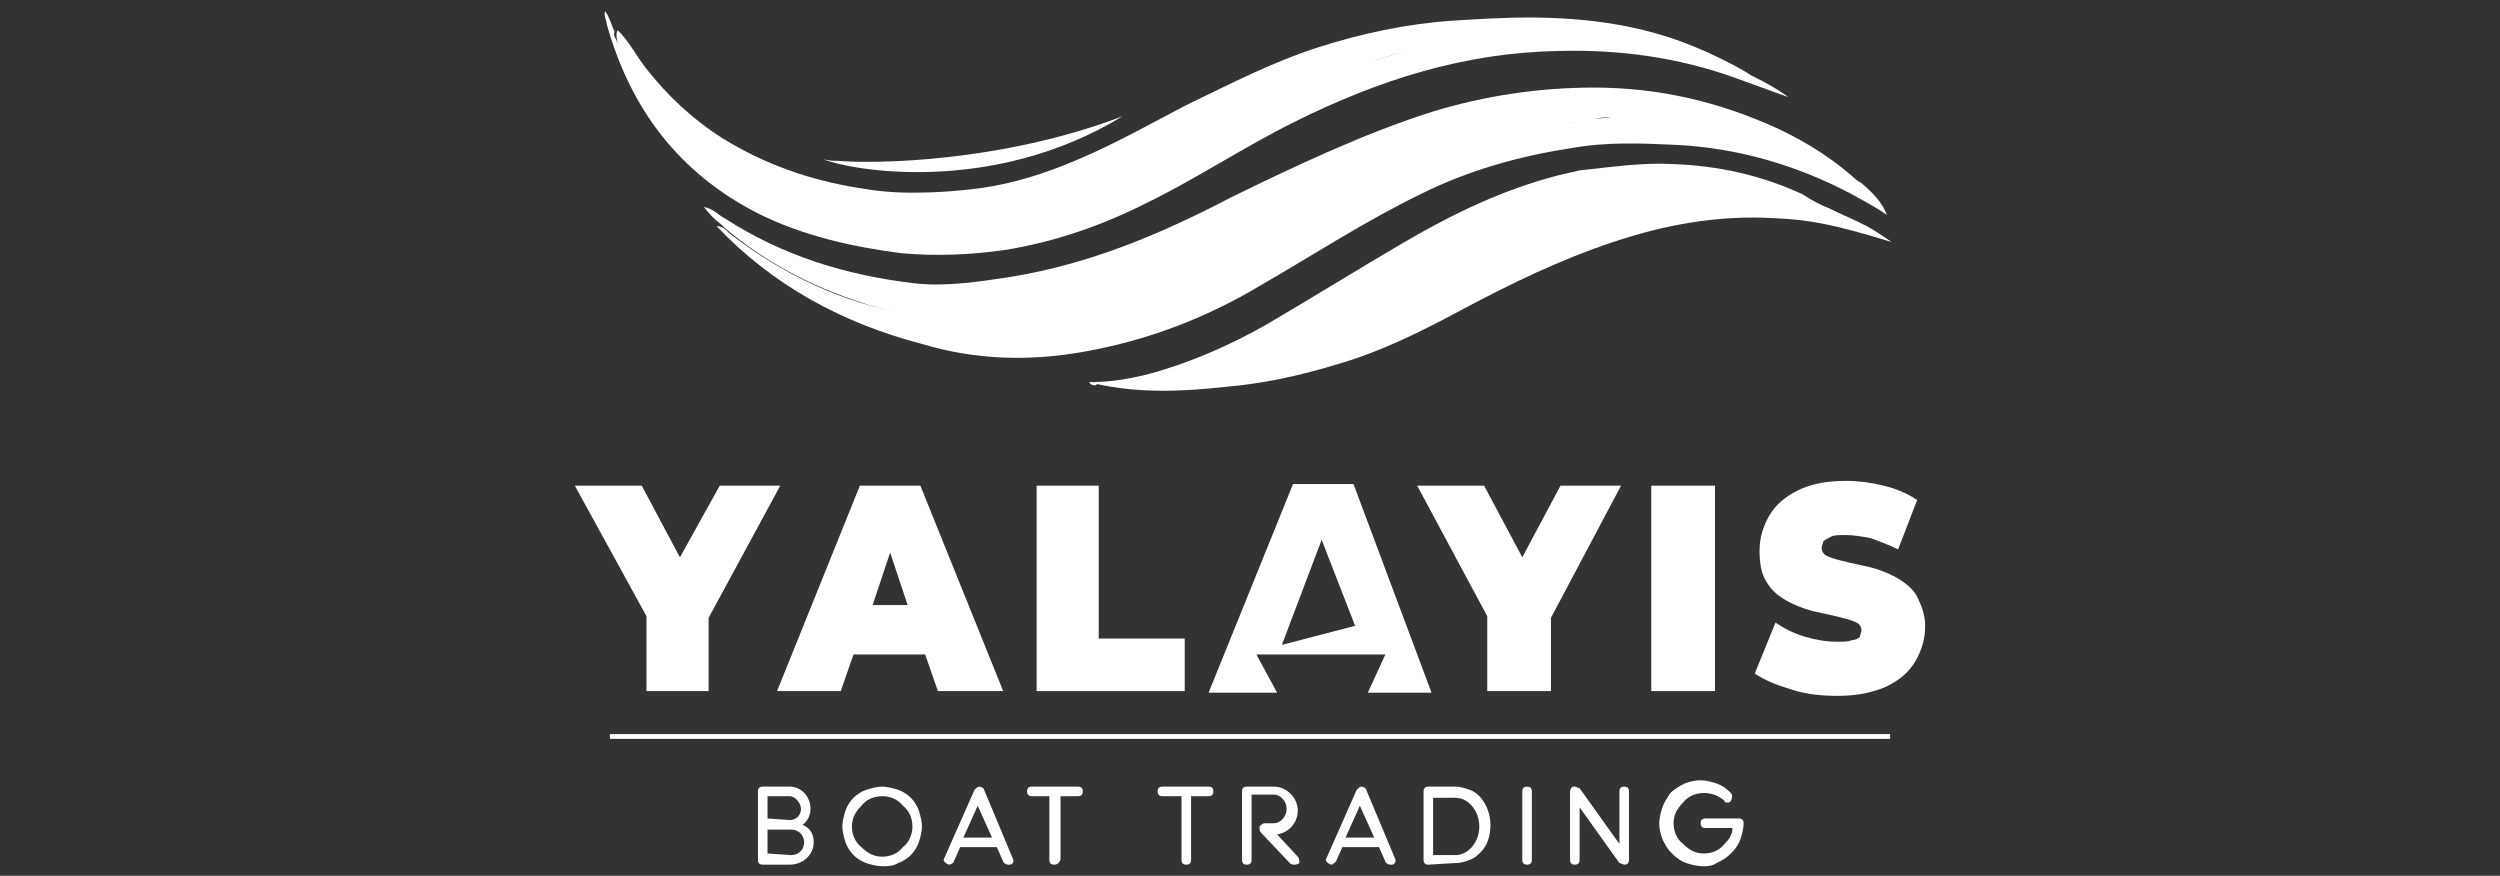 <?xml version="1.0" encoding="utf-8"?>
<!-- Generator: Adobe Illustrator 27.8.1, SVG Export Plug-In . SVG Version: 6.00 Build 0)  -->
<svg version="1.1" id="Layer_1" xmlns="http://www.w3.org/2000/svg" xmlns:xlink="http://www.w3.org/1999/xlink" x="0px" y="0px"
	 viewBox="0 0 157 55" style="enable-background:new 0 0 157 55;" xml:space="preserve">
<rect x="0" y="0" width="157" height="55" fill="#333333" stroke="none"/>
<style type="text/css">
	.st0{fill:#FFFFFF;}
</style>
<g>
	<g>
		<polygon class="st0" points="49,30.5 45.2,30.5 42.7,35 40.3,30.5 36.1,30.5 40.6,38.7 40.6,43.4 44.5,43.4 44.5,38.8 		"/>
		<path class="st0" d="M54,30.5l-5.2,12.9h4l0.8-2.3h4.5l0.8,2.3H63l-5.2-12.9L54,30.5L54,30.5z M54.8,38l1.1-3.3L57,38H54.8z"/>
		<polygon class="st0" points="69,30.5 65.1,30.5 65.1,43.4 74.4,43.4 74.4,40.1 69,40.1 		"/>
		<polygon class="st0" points="98,30.5 95.6,35 93.2,30.5 89,30.5 93.4,38.7 93.4,43.4 97.4,43.4 97.4,38.8 101.8,30.5 		"/>
		<rect x="103.7" y="30.5" class="st0" width="4" height="12.9"/>
		<path class="st0" d="M120.5,37.7c-0.2-0.5-0.5-0.8-0.9-1.1s-0.8-0.5-1.3-0.7s-0.9-0.3-1.4-0.4c-0.5-0.1-0.9-0.2-1.3-0.3
			s-0.7-0.2-0.9-0.3c-0.2-0.1-0.3-0.3-0.3-0.5c0-0.1,0.1-0.3,0.1-0.4c0.1-0.1,0.3-0.2,0.5-0.3s0.5-0.1,0.9-0.1
			c0.5,0,1.1,0.1,1.6,0.2c0.5,0.2,1.1,0.4,1.7,0.7l1.2-3.1c-0.6-0.4-1.3-0.7-2.1-0.9c-0.8-0.2-1.6-0.3-2.4-0.3c-1.2,0-2.2,0.2-3,0.6
			s-1.4,0.9-1.8,1.6s-0.6,1.4-0.6,2.2c0,0.7,0.1,1.3,0.3,1.7s0.5,0.8,0.9,1.1s0.8,0.5,1.3,0.7s0.9,0.3,1.4,0.4
			c0.5,0.1,0.9,0.2,1.3,0.3s0.7,0.2,0.9,0.3s0.3,0.3,0.3,0.5c0,0.1-0.1,0.3-0.1,0.4c-0.1,0.1-0.3,0.2-0.5,0.2
			c-0.2,0.1-0.5,0.1-0.9,0.1c-0.7,0-1.3-0.1-2-0.3s-1.3-0.5-1.9-0.9l-1.3,3.2c0.6,0.4,1.3,0.7,2.3,1c0.9,0.3,1.9,0.4,2.9,0.4
			c1.2,0,2.2-0.2,3.1-0.6c0.8-0.4,1.4-0.9,1.8-1.6c0.4-0.7,0.6-1.4,0.6-2.2C120.9,38.7,120.7,38.1,120.5,37.7z"/>
	</g>
	<path class="st0" d="M89.9,43.5L85,30.4h-3.8l-5.3,13.1h4.3l-1.3-2.4H87l-1.1,2.4H89.9z M80.5,40.5l2.5-6.6l2.1,5.4L80.5,40.5z"/>
	<path class="st0" d="M45.3,14.1c-0.4-0.3-0.7-0.6-1.1-1.1c0.6,0.1,0.9,0.5,1.3,0.7c3.7,2.4,7.7,3.6,12,4.1c2,0.2,3.9-0.1,5.9-0.4
		c5-0.8,9.5-2.7,13.9-5c4.1-2,8.3-4,12.7-5.4c3.3-1,6.7-1.5,10.1-1.5c4.1,0,7.9,0.9,11.6,2.6c1.9,0.9,3.6,2,5.1,3.4
		c-0.2,0.3-0.2,0.3-0.5,0.1c-0.6-0.4-1.2-0.7-1.8-1.1c-3.2-1.8-6.8-2.7-10.4-3c-1-0.1-2,0.1-3-0.1c-0.5-0.1-0.9,0.1-1.4,0.2
		c-1.6,0.2-3.2,0.3-4.7,0.6C91.4,9,87.9,10.4,84.6,12c-2.9,1.5-5.8,3.1-8.8,4.5c-3.4,1.6-6.9,2.9-10.7,3.4c-0.8,0.1-1.6,0.2-2.4,0.2
		c-2.9,0.1-5.8-0.1-8.6-1.1c-3.1-1-6-2.5-8.6-4.7C45.5,14.3,45.4,14.2,45.3,14.1z"/>
	<path class="st0" d="M38.8,1.9c0.7,0.7,1.1,1.5,1.7,2.3c1.4,1.8,3,3.3,4.9,4.5c2.6,1.6,5.4,2.6,8.5,3.1c1.1,0.2,2.2,0.3,3.4,0.3
		c1.5,0,2.9-0.1,4.4-0.3c2-0.3,3.9-0.9,5.8-1.7c2.4-1,4.7-2.3,7-3.5c2.7-1.3,5.4-2.7,8.2-3.6c2.8-0.9,5.6-1.5,8.5-1.7
		c1.6-0.1,3.2-0.2,4.8-0.2c3.7,0,7.4,0.5,10.8,2c0.3,0.1,2.6,1.2,3.1,1.6c-0.3,0.2-2.9-1.1-3.2-1.2c-1.8-0.7-3.8-1-5.7-1.3
		c-0.9-0.1-1.7-0.1-2.6-0.1c-2.2,0-4.4,0.1-6.5,0.4c-1.4,0.2-2.8,0.6-4.2,0.9c-3.6,0.9-7,2.5-10.4,4.2c-2.9,1.5-5.9,3-8.9,4.2
		c-2.8,1.1-5.7,1.9-8.7,2c-1.6,0-3.2,0.3-4.8,0.1c-1.8-0.3-3.5-0.6-5.2-1.2c-2.2-0.8-4.4-1.8-6.2-3.4c-2-1.8-3.6-3.9-4.7-6.4
		C38.8,2.5,38.6,2.2,38.8,1.9z"/>
	<path class="st0" d="M114.9,13.1c-0.2,0.2-0.4,0.1-0.6,0c-2-0.7-4.1-0.9-6.2-1c-3.1-0.1-6,0.4-8.9,1.3c-4,1.1-7.8,3-11.4,5.1
		c-2.5,1.4-5,2.7-7.6,3.7c-1.8,0.7-3.7,1.2-5.6,1.5c-0.9,0.1-1.7,0.4-2.5,0.4c-0.9,0-1.8,0-2.7,0c-0.2,0-0.4-0.1-0.6,0.1
		c-0.1,0-0.3,0-0.4-0.2c1.3,0,2.5-0.2,3.7-0.5c2.6-0.7,5.1-1.8,7.4-3.1c2.9-1.7,5.8-3.5,8.7-5.2c3.1-1.8,6.2-3.3,9.7-4.2
		c0.4-0.1,0.9-0.2,1.3-0.3c1.9-0.2,3.9-0.5,5.8-0.4c2.9,0.1,5.6,0.7,8.2,1.9C113.8,12.6,114.4,12.9,114.9,13.1z"/>
	<path class="st0" d="M105.7,3c-2.1-0.5-4.2-1-6.5-1c-2.6,0-5.2,0.1-7.7,0.5c-1.9,0.3-3.8,0.9-5.7,1.4c-2.7,0.8-5.3,2-7.8,3.3
		c-3.2,1.5-6.3,3.2-9.6,4.5c-6.4,2.5-12.7,2.1-14.3,1.9c-1.4-0.1-2.8-0.5-4.2-1c-1.3-0.4-2.6-1-3.8-1.7c-1.4-0.8-2.6-1.8-3.7-2.9
		c-1.5-1.6-2.8-3.5-3.7-5.5c-0.1-0.2-0.2-0.3-0.1-0.5c-0.2-0.4-0.3-0.9-0.6-1.3c-0.1,0.3,0.1,0.6,0.1,0.8c1.5,5.4,4.6,9.4,9.5,11.9
		c2.8,1.4,5.9,2.1,9,2.5c2.2,0.2,4.4,0.1,6.5-0.2c3.1-0.5,6-1.5,8.8-2.9c3.1-1.5,6.1-3.5,9.3-5.1C86.6,5,92,3.3,97.9,3.2
		c3.8-0.1,7.5,0.4,11.1,1.7c1.1,0.4,2.2,0.8,3.3,1.2C110.8,4.9,106.4,3.1,105.7,3z"/>
	<path class="st0" d="M116.9,11.5c-2-1.2-3.1-1.8-4.7-2.3c-4-1.5-8.1-2.2-12.4-1.7c-0.5,0.1-0.9,0.2-1.4,0.2c-1.9,0.1-3.8,0.5-5.7,1
		c-3.2,0.9-6.2,2.3-9.2,3.7c-2.9,1.4-5.7,3-8.6,4.4C71,18.6,67,19.9,62.6,20c-0.3,0-0.7,0-1.1,0c-1.5,0.1-3,0-4.6-0.3
		c-4-0.7-7.6-2.4-10.9-4.9c-0.3-0.2-0.5-0.6-1-0.6c3.5,3.7,7.9,6.1,12.9,7.4l0,0l0,0c3.3,1,6.7,1.1,10.1,0.5c4-0.7,7.7-2.1,11.2-4.2
		c3.3-1.9,6.5-4,10-5.7c3-1.5,6.2-2.4,9.5-2.9c2.2-0.4,4.4-0.3,6.6-0.2c3.9,0.2,7.6,1.3,11,3.1c0.7,0.4,1.5,0.8,2.2,1.3
		C118.2,12.7,117.6,12.1,116.9,11.5z"/>
	<path class="st0" d="M52.6,10.1c-0.3,0-0.5,0-0.9-0.1c1.7,0.7,10.6,2.3,18.8-2.7C62.9,10.2,54.9,10.3,52.6,10.1z"/>
	<path class="st0" d="M114.9,13.1c1,0.5,2.1,0.9,3,1.5c0.3,0.2,0.6,0.4,0.9,0.6c-3.6-1.1-5.1-1.4-7.4-1.5c-3.5-0.2-6.8,0.4-10.1,1.5
		c-3.3,1.1-6.4,2.6-9.4,4.2c-2.6,1.4-5.2,2.7-8,3.5c-2.3,0.7-4.6,1.2-7,1.4c-2.7,0.3-5.4,0.4-8.1-0.2c0-0.2,0.1-0.1,0.2-0.1
		c0.7,0,1.5-0.1,2.2-0.1c1.6,0.1,3.1-0.4,4.6-0.7c3-0.6,5.9-1.8,8.6-3.2c2.5-1.3,5-2.8,7.5-4c3.3-1.7,6.8-3,10.5-3.7
		c1.9-0.3,3.8-0.5,5.7-0.5c1.6,0.1,3.2,0.2,4.8,0.5C113.6,12.7,113.9,12.8,114.9,13.1z"/>
	<path class="st0" d="M47.9,54.3c-0.2,0-0.3-0.1-0.3-0.3v-4.3c0-0.2,0.1-0.3,0.3-0.3h1.7c0.7,0,1.3,0.6,1.3,1.4c0,0.4-0.2,0.8-0.5,1
		c0.5,0.2,0.7,0.6,0.7,1.1c0,0.8-0.7,1.4-1.5,1.4L47.9,54.3L47.9,54.3z M49.7,53.7c0.4,0,0.8-0.3,0.8-0.8s-0.4-0.8-0.8-0.8h-1.5v1.5
		L49.7,53.7L49.7,53.7z M49.6,51.5c0.4,0,0.7-0.3,0.7-0.7S49.9,50,49.6,50h-1.4v1.4L49.6,51.5L49.6,51.5z"/>
	<path class="st0" d="M55.4,54.4c-0.3,0-0.7-0.1-1-0.2s-0.6-0.3-0.8-0.5s-0.4-0.5-0.5-0.8s-0.2-0.7-0.2-1s0.1-0.7,0.2-1
		c0.1-0.3,0.3-0.6,0.5-0.8s0.5-0.4,0.8-0.5s0.7-0.2,1-0.2s0.7,0.1,1,0.2c0.3,0.1,0.6,0.3,0.8,0.5s0.4,0.5,0.5,0.8s0.2,0.7,0.2,1
		s-0.1,0.7-0.2,1c-0.1,0.3-0.3,0.6-0.5,0.8s-0.5,0.4-0.8,0.5C56.1,54.4,55.7,54.4,55.4,54.4z M55.4,50c-0.5,0-1,0.2-1.3,0.6
		c-0.4,0.4-0.6,0.8-0.6,1.3s0.2,1,0.6,1.3c0.4,0.4,0.8,0.6,1.3,0.6s1-0.2,1.3-0.6c0.4-0.3,0.6-0.8,0.6-1.3s-0.2-1-0.6-1.3
		C56.4,50.2,55.9,50,55.4,50z"/>
	<path class="st0" d="M59.6,54.3C59.5,54.3,59.5,54.3,59.6,54.3c-0.3-0.1-0.4-0.3-0.3-0.4l1.9-4.3c0.1-0.1,0.2-0.2,0.3-0.2
		s0.3,0.1,0.3,0.2l1.8,4.3c0.1,0.2,0,0.4-0.2,0.4c-0.1,0-0.1,0-0.1,0c-0.1,0-0.3-0.1-0.3-0.2l-0.4-0.9h-2.3l-0.4,0.9
		C59.9,54.2,59.7,54.3,59.6,54.3z M62.3,52.6l-0.9-2l-0.9,2H62.3z"/>
	<path class="st0" d="M66.2,54.3c-0.2,0-0.3-0.1-0.3-0.3v-4h-1.1c-0.2,0-0.3-0.1-0.3-0.3s0.1-0.3,0.3-0.3h2.9c0.2,0,0.3,0.1,0.3,0.3
		S67.9,50,67.7,50h-1.1v4C66.5,54.2,66.4,54.3,66.2,54.3z"/>
	<path class="st0" d="M74.5,54.3c-0.2,0-0.3-0.1-0.3-0.3v-4H73c-0.2,0-0.3-0.1-0.3-0.3s0.1-0.3,0.3-0.3h2.9c0.2,0,0.3,0.1,0.3,0.3
		S76.1,50,75.9,50h-1.1v4C74.8,54.2,74.7,54.3,74.5,54.3z"/>
	<path class="st0" d="M81.3,54.3c-0.1,0-0.2,0-0.3-0.1l-1.8-1.9c-0.1-0.1-0.1-0.2-0.1-0.4c0.1-0.1,0.2-0.2,0.3-0.2H80
		c0.4,0,0.8-0.4,0.8-0.9s-0.4-0.9-0.8-0.9h-1.4V54c0,0.2-0.1,0.3-0.3,0.3c-0.2,0-0.3-0.1-0.3-0.3v-4.3c0-0.2,0.1-0.3,0.3-0.3H80
		c0.8,0,1.5,0.7,1.5,1.5s-0.6,1.4-1.3,1.5l1.3,1.4c0.1,0.1,0.1,0.3,0.1,0.4C81.6,54.2,81.5,54.3,81.3,54.3z"/>
	<path class="st0" d="M83.6,54.3C83.5,54.3,83.5,54.3,83.6,54.3c-0.3-0.1-0.4-0.3-0.3-0.4l1.9-4.3c0.1-0.1,0.2-0.2,0.3-0.2
		c0.1,0,0.3,0.1,0.3,0.2l1.8,4.3c0.1,0.2,0,0.4-0.2,0.4c-0.1,0-0.1,0-0.1,0c-0.1,0-0.3-0.1-0.3-0.2l-0.4-0.9h-2.3l-0.4,0.9
		C83.8,54.2,83.7,54.3,83.6,54.3z M86.3,52.6l-0.9-2l-0.9,2H86.3z"/>
	<path class="st0" d="M89.7,54.3c-0.2,0-0.3-0.1-0.3-0.3v-4.3c0-0.2,0.1-0.3,0.3-0.3h1.7c0.3,0,0.6,0.1,0.9,0.2
		c0.3,0.1,0.5,0.3,0.7,0.5c0.4,0.5,0.6,1.1,0.6,1.7c0,0.7-0.2,1.3-0.6,1.7c-0.2,0.2-0.4,0.4-0.7,0.5c-0.3,0.1-0.5,0.2-0.9,0.2
		L89.7,54.3L89.7,54.3z M91.4,53.7c0.8,0,1.5-0.8,1.5-1.8s-0.7-1.8-1.5-1.8H90v3.6H91.4L91.4,53.7z"/>
	<path class="st0" d="M95.9,54.3c-0.2,0-0.3-0.1-0.3-0.3v-4.3c0-0.2,0.1-0.3,0.3-0.3c0.2,0,0.3,0.1,0.3,0.3V54
		C96.2,54.2,96.1,54.3,95.9,54.3z"/>
	<path class="st0" d="M102,54.3c-0.1,0-0.2-0.1-0.3-0.1l-2.5-3.5V54c0,0.2-0.1,0.3-0.3,0.3c-0.2,0-0.3-0.1-0.3-0.3v-4.3
		c0-0.1,0.1-0.3,0.2-0.3h0.1c0.1,0,0.2,0.1,0.3,0.1l2.5,3.5v-3.3c0-0.2,0.1-0.3,0.3-0.3c0.2,0,0.3,0.1,0.3,0.3V54
		C102.3,54.2,102.2,54.3,102,54.3L102,54.3z"/>
	<path class="st0" d="M106.9,54.4c-0.3,0-0.7-0.1-1-0.2s-0.6-0.3-0.9-0.6s-0.4-0.5-0.6-0.9c-0.1-0.3-0.2-0.6-0.2-1
		c0-0.3,0.1-0.7,0.2-1s0.3-0.6,0.5-0.9c0.2-0.2,0.5-0.4,0.9-0.6c0.3-0.1,0.6-0.2,1-0.2c0.3,0,0.7,0.1,1,0.2c0.3,0.1,0.6,0.3,0.9,0.6
		c0.1,0.1,0.1,0.3,0,0.5c-0.1,0.1-0.1,0.1-0.2,0.1s-0.2,0-0.2-0.1c-0.3-0.3-0.8-0.5-1.3-0.5s-1,0.2-1.3,0.6
		c-0.4,0.4-0.6,0.8-0.6,1.3s0.2,1,0.6,1.3c0.4,0.4,0.8,0.6,1.3,0.6s1-0.2,1.3-0.6c0.3-0.3,0.5-0.6,0.5-1h-1.7
		c-0.2,0-0.3-0.1-0.3-0.3s0.1-0.3,0.3-0.3h2.1c0.2,0,0.3,0.1,0.3,0.3c0,0.3-0.1,0.7-0.2,1s-0.3,0.6-0.6,0.9s-0.5,0.4-0.9,0.6
		C107.5,54.4,107.2,54.4,106.9,54.4z"/>
	<g>
		<rect x="38.3" y="46.1" class="st0" width="80.4" height="0.3"/>
	</g>
</g>
</svg>

